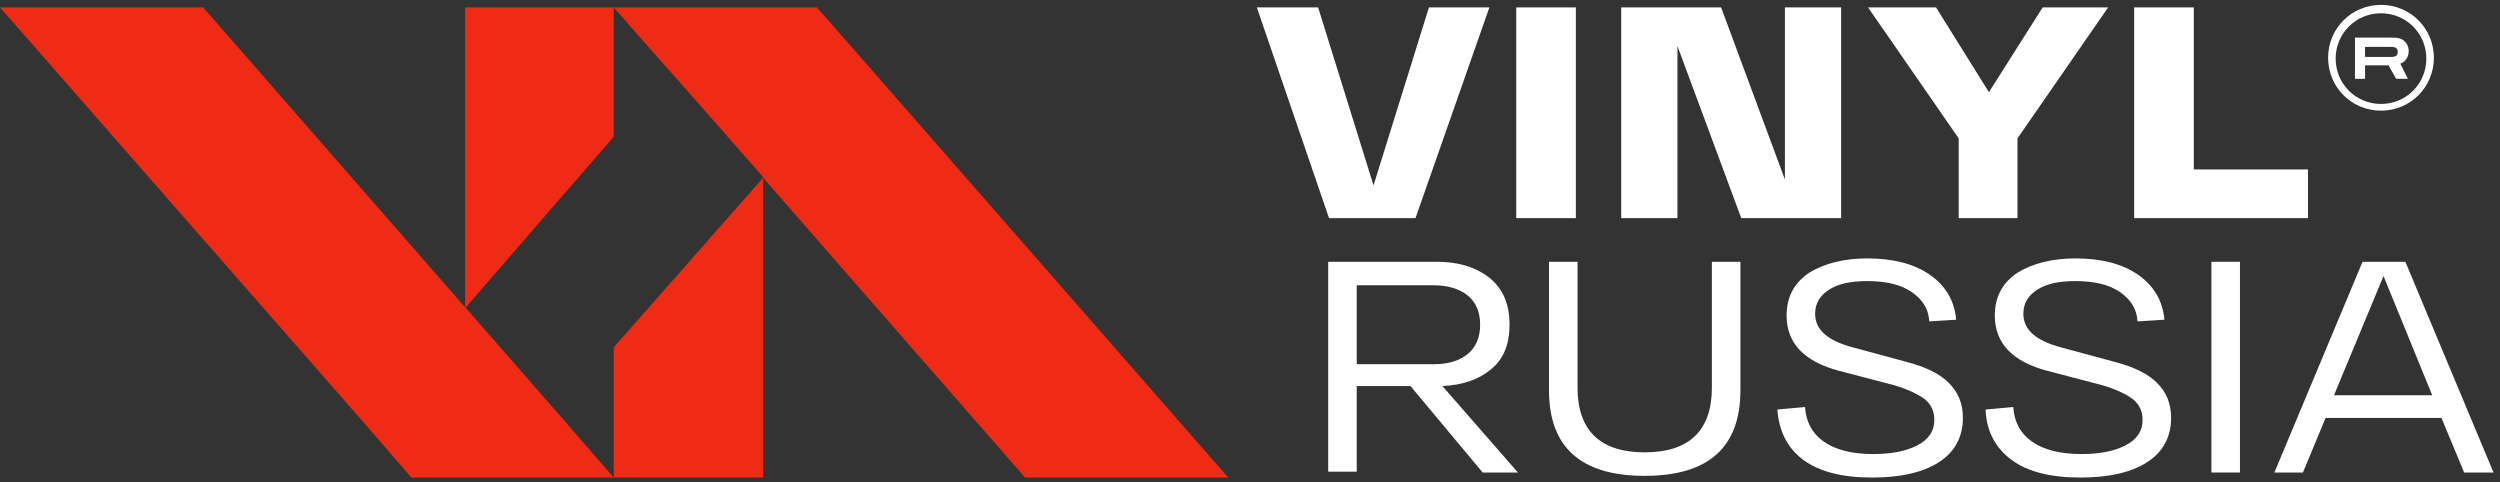 <?xml version="1.0" encoding="UTF-8"?> <svg xmlns="http://www.w3.org/2000/svg" width="280" height="54" viewBox="0 0 280 54" fill="none"><rect x="0" y="0" width="280" height="54" fill="#333333" stroke="none"/> <path d="M160.041 0.829H166.811L158.537 24.431H148.851L140.765 0.829H147.629L153.835 20.764L160.041 0.829Z" fill="white"></path> <path d="M169.82 24.337V0.829H176.496V24.431H169.82V24.337Z" fill="white"></path> <path d="M199.91 0.829H206.21V24.431H195.021L187.874 5.155V24.431H181.574V0.829H192.764L199.91 20.105V0.829Z" fill="white"></path> <path d="M236.113 0.829L225.957 15.498V24.431H219.375V15.498L209.22 0.829H216.836L222.76 10.326L228.778 0.829H236.113Z" fill="white"></path> <path d="M245.704 18.977H258.492V24.431H239.027V0.829H245.704V18.977Z" fill="white"></path> <path d="M166.06 52.921L157.973 43.236H151.955V52.827H148.758V29.319H160.888C163.333 29.319 165.213 29.884 166.812 31.106C168.316 32.328 169.068 34.021 169.068 36.372C169.068 38.534 168.41 40.227 167 41.355C165.683 42.484 163.803 43.142 161.546 43.236L170.009 52.921H166.06ZM151.955 31.952V40.791H160.606C162.204 40.791 163.427 40.415 164.367 39.663C165.307 38.91 165.777 37.782 165.777 36.372C165.777 34.961 165.307 33.833 164.367 33.081C163.427 32.328 162.11 31.952 160.606 31.952H151.955Z" fill="white"></path> <path d="M184.208 53.296C177.061 53.296 173.488 50.099 173.488 43.705V29.318H176.685V43.423C176.685 48.219 179.224 50.663 184.208 50.663C189.191 50.663 191.73 48.219 191.73 43.423V29.318H194.927V43.705C194.927 50.099 191.354 53.296 184.208 53.296Z" fill="white"></path> <path d="M202.166 45.587C202.261 47.185 202.919 48.502 204.235 49.442C205.552 50.382 207.432 50.853 209.783 50.853C211.758 50.853 213.356 50.571 214.673 49.912C215.989 49.254 216.647 48.314 216.647 46.997C216.647 46.057 216.271 45.305 215.613 44.741C214.861 44.176 213.732 43.612 212.134 43.142L206.022 41.544C202.072 40.509 200.098 38.441 200.098 35.337C200.098 33.269 200.944 31.67 202.637 30.542C204.329 29.508 206.492 28.943 209.125 28.943C211.946 28.943 214.296 29.508 216.083 30.73C217.87 31.952 218.904 33.645 219.092 35.808L216.083 35.996C215.989 34.585 215.331 33.551 214.108 32.705C212.886 31.858 211.193 31.482 209.125 31.482C207.338 31.482 205.928 31.764 204.893 32.422C203.859 33.081 203.295 33.927 203.295 35.149C203.295 36.936 204.705 38.158 207.526 38.911L213.45 40.509C215.613 41.073 217.211 41.826 218.246 42.86C219.28 43.894 219.844 45.117 219.844 46.809C219.844 48.972 218.904 50.664 217.117 51.793C215.331 52.921 212.886 53.485 209.689 53.485C206.304 53.485 203.765 52.827 201.978 51.511C200.192 50.194 199.252 48.314 199.063 45.869L202.166 45.587Z" fill="white"></path> <path d="M225.487 45.587C225.581 47.185 226.239 48.502 227.555 49.442C228.872 50.382 230.753 50.853 233.103 50.853C235.078 50.853 236.676 50.571 237.993 49.912C239.309 49.254 239.968 48.314 239.968 46.997C239.968 46.057 239.591 45.305 238.933 44.741C238.181 44.176 237.053 43.612 235.454 43.142L229.342 41.544C225.393 40.509 223.418 38.441 223.418 35.337C223.418 33.269 224.264 31.67 225.957 30.542C227.65 29.508 229.812 28.943 232.445 28.943C235.266 28.943 237.617 29.508 239.403 30.73C241.19 31.952 242.224 33.645 242.412 35.808L239.403 35.996C239.309 34.585 238.651 33.551 237.429 32.705C236.206 31.858 234.514 31.482 232.445 31.482C230.659 31.482 229.248 31.764 228.214 32.422C227.179 33.081 226.615 33.927 226.615 35.149C226.615 36.936 228.026 38.158 230.847 38.911L236.771 40.509C238.933 41.073 240.532 41.826 241.566 42.86C242.6 43.894 243.165 45.117 243.165 46.809C243.165 48.972 242.224 50.664 240.438 51.793C238.651 52.921 236.206 53.485 233.009 53.485C229.624 53.485 227.085 52.827 225.299 51.511C223.512 50.194 222.478 48.314 222.384 45.869L225.487 45.587Z" fill="white"></path> <path d="M247.678 52.92V29.318H250.875V52.92H247.678Z" fill="white"></path> <path d="M275.982 52.92L273.444 46.808H260.467L257.928 52.92H254.731L264.605 29.318H269.4L279.274 52.92H275.982ZM261.408 44.269H272.409L266.955 30.917L261.408 44.269Z" fill="white"></path> <path d="M269.681 8.822H268.364L267.518 7.318H264.885V8.822H263.757V4.215H267.8C268.27 4.215 268.646 4.215 269.023 4.403C269.493 4.685 269.775 5.155 269.775 5.719C269.775 6.378 269.399 6.942 268.834 7.13L269.681 8.822ZM264.885 5.249V6.378H267.612C268.082 6.378 268.552 6.378 268.552 5.813C268.552 5.249 268.082 5.249 267.612 5.249H264.885Z" fill="white"></path> <path d="M266.671 12.395C263.38 12.395 260.747 9.762 260.747 6.471C260.747 3.18 263.38 0.547 266.671 0.547C269.962 0.547 272.595 3.18 272.595 6.471C272.595 9.762 269.962 12.395 266.671 12.395ZM266.671 1.487C263.85 1.487 261.593 3.744 261.593 6.565C261.593 9.386 263.85 11.643 266.671 11.643C269.492 11.643 271.749 9.386 271.749 6.565C271.749 3.744 269.492 1.487 266.671 1.487Z" fill="white"></path> <path d="M68.737 53.486H46.075L40.621 47.186L0 0.829H22.756L51.905 34.21L52.093 34.398L62.531 46.34L68.737 53.486Z" fill="#EF2B15"></path> <path d="M137.567 53.486H114.811L85.474 19.917V19.823L75.13 8.069L74.942 7.881L68.736 0.829H91.492L96.852 6.941L137.567 53.486Z" fill="#EF2B15"></path> <path d="M68.737 0.829V15.31L52.188 34.398H52.094V0.829H68.737Z" fill="#EF2B15"></path> <path d="M85.474 19.824V53.487H68.736V38.913L85.38 20.012L85.474 19.824Z" fill="#EF2B15"></path> </svg> 